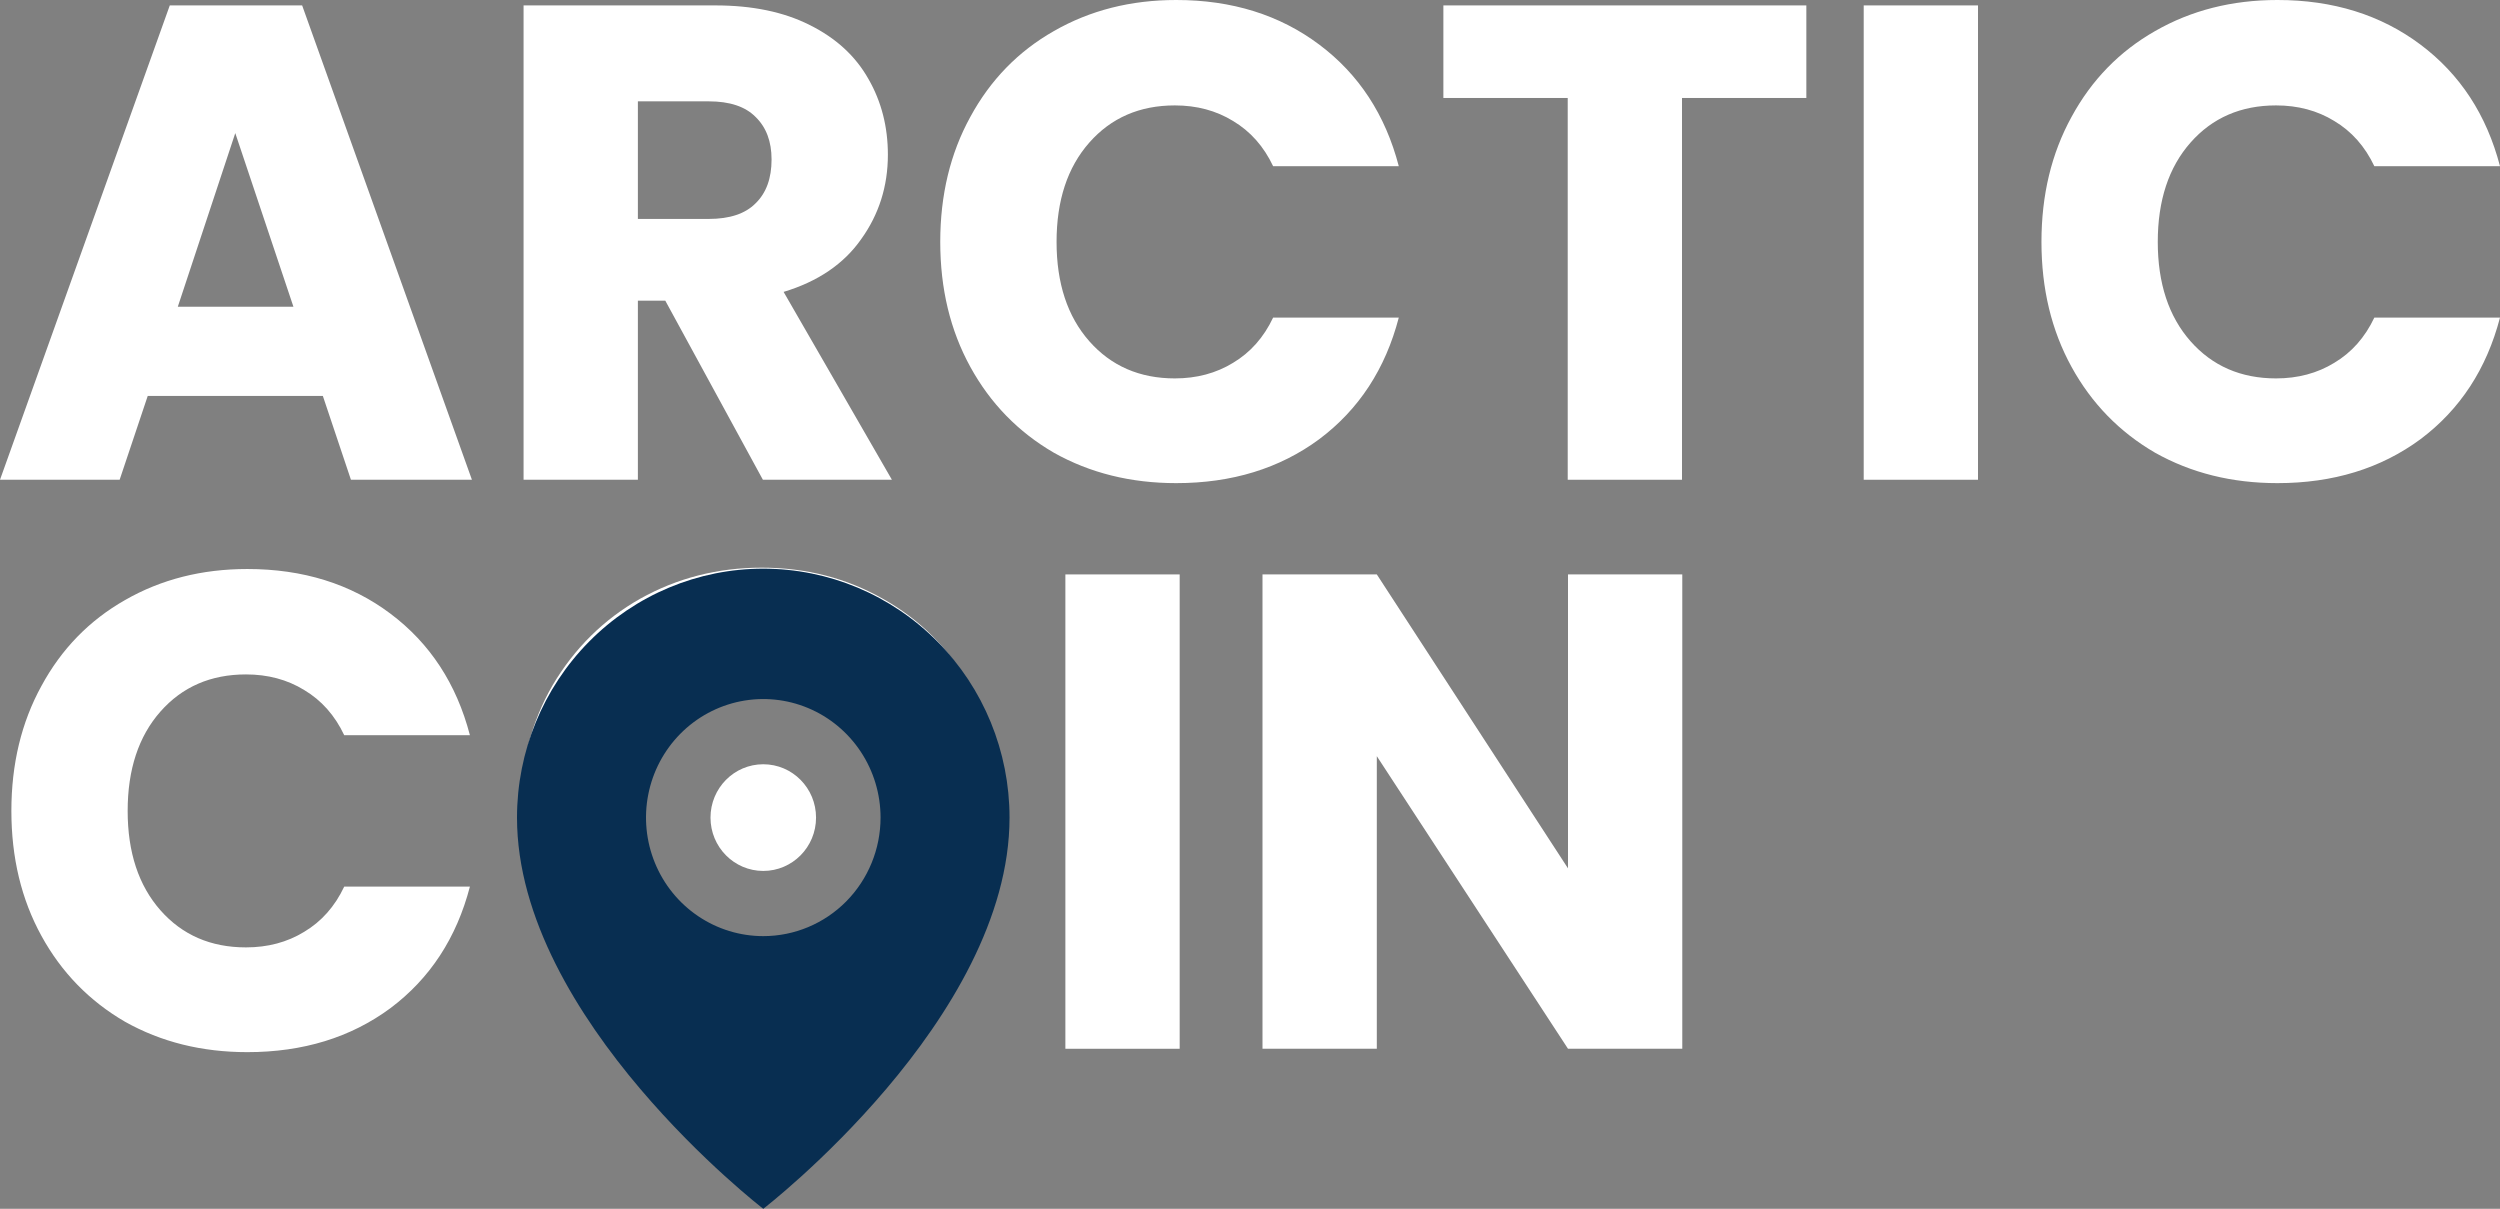 <?xml version="1.0" encoding="UTF-8"?> <svg xmlns="http://www.w3.org/2000/svg" width="91" height="44" viewBox="0 0 91 44" fill="none"><rect x="0" y="0" width="91" height="44" fill="#808080" stroke="none"/><path d="M11.752 14.413H5.377L4.355 17.463H0L6.18 0.197H10.998L17.178 17.463H12.774L11.752 14.413ZM10.681 11.166L8.564 4.845L6.472 11.166H10.681Z" fill="white"></path><path d="M27.769 17.463L24.217 10.945H23.219V17.463H19.058V0.197H26.041C27.388 0.197 28.531 0.435 29.472 0.91C30.429 1.386 31.143 2.041 31.613 2.878C32.084 3.698 32.319 4.616 32.319 5.632C32.319 6.78 31.994 7.805 31.346 8.707C30.713 9.609 29.772 10.248 28.523 10.625L32.465 17.463H27.769ZM23.219 7.969H25.798C26.561 7.969 27.128 7.78 27.501 7.403C27.891 7.026 28.085 6.493 28.085 5.805C28.085 5.149 27.891 4.632 27.501 4.255C27.128 3.878 26.561 3.689 25.798 3.689H23.219V7.969Z" fill="white"></path><path d="M34.225 8.805C34.225 7.1 34.59 5.583 35.32 4.255C36.05 2.91 37.063 1.869 38.361 1.131C39.675 0.377 41.159 0 42.814 0C44.841 0 46.577 0.541 48.02 1.623C49.464 2.705 50.429 4.181 50.916 6.05H46.342C46.001 5.329 45.514 4.78 44.882 4.403C44.266 4.025 43.56 3.837 42.765 3.837C41.484 3.837 40.446 4.288 39.651 5.19C38.856 6.091 38.459 7.297 38.459 8.805C38.459 10.314 38.856 11.519 39.651 12.421C40.446 13.322 41.484 13.774 42.765 13.774C43.56 13.774 44.266 13.585 44.882 13.208C45.514 12.831 46.001 12.281 46.342 11.56H50.916C50.429 13.429 49.464 14.905 48.02 15.987C46.577 17.053 44.841 17.586 42.814 17.586C41.159 17.586 39.675 17.217 38.361 16.479C37.063 15.725 36.05 14.684 35.32 13.355C34.59 12.027 34.225 10.511 34.225 8.805Z" fill="white"></path><path d="M65.751 0.197V3.566H61.225V17.463H57.065V3.566H52.539V0.197H65.751Z" fill="white"></path><path d="M71.999 0.197V17.463H67.839V0.197H71.999Z" fill="white"></path><path d="M74.309 8.805C74.309 7.1 74.674 5.583 75.404 4.255C76.134 2.91 77.148 1.869 78.445 1.131C79.759 0.377 81.243 0 82.898 0C84.925 0 86.661 0.541 88.105 1.623C89.548 2.705 90.513 4.181 91 6.05H86.426C86.085 5.329 85.599 4.78 84.966 4.403C84.35 4.025 83.644 3.837 82.849 3.837C81.568 3.837 80.53 4.288 79.735 5.19C78.94 6.091 78.543 7.297 78.543 8.805C78.543 10.314 78.94 11.519 79.735 12.421C80.53 13.322 81.568 13.774 82.849 13.774C83.644 13.774 84.35 13.585 84.966 13.208C85.599 12.831 86.085 12.281 86.426 11.56H91C90.513 13.429 89.548 14.905 88.105 15.987C86.661 17.053 84.925 17.586 82.898 17.586C81.243 17.586 79.759 17.217 78.445 16.479C77.148 15.725 76.134 14.684 75.404 13.355C74.674 12.027 74.309 10.511 74.309 8.805Z" fill="white"></path><path d="M0.414 29.517C0.414 27.812 0.779 26.295 1.509 24.967C2.238 23.622 3.252 22.581 4.55 21.843C5.864 21.089 7.348 20.712 9.002 20.712C11.03 20.712 12.766 21.253 14.209 22.335C15.653 23.418 16.618 24.893 17.105 26.762H12.53C12.19 26.041 11.703 25.492 11.07 25.115C10.454 24.737 9.749 24.549 8.954 24.549C7.672 24.549 6.634 25 5.839 25.902C5.045 26.803 4.647 28.009 4.647 29.517C4.647 31.026 5.045 32.231 5.839 33.133C6.634 34.035 7.672 34.485 8.954 34.485C9.749 34.485 10.454 34.297 11.07 33.92C11.703 33.543 12.19 32.993 12.53 32.272H17.105C16.618 34.141 15.653 35.617 14.209 36.699C12.766 37.765 11.03 38.298 9.002 38.298C7.348 38.298 5.864 37.929 4.55 37.191C3.252 36.437 2.238 35.395 1.509 34.067C0.779 32.739 0.414 31.222 0.414 29.517Z" fill="white"></path><path d="M27.73 38.347C26.125 38.347 24.648 37.97 23.302 37.215C21.972 36.461 20.91 35.412 20.115 34.067C19.336 32.706 18.947 31.181 18.947 29.493C18.947 27.804 19.336 26.287 20.115 24.942C20.91 23.598 21.972 22.548 23.302 21.794C24.648 21.04 26.125 20.663 27.73 20.663C29.336 20.663 30.804 21.04 32.134 21.794C33.48 22.548 34.535 23.598 35.297 24.942C36.076 26.287 36.465 27.804 36.465 29.493C36.465 31.181 36.076 32.706 35.297 34.067C34.519 35.412 33.464 36.461 32.134 37.215C30.804 37.97 29.336 38.347 27.73 38.347ZM27.73 34.51C29.093 34.51 30.18 34.051 30.991 33.133C31.818 32.215 32.231 31.001 32.231 29.493C32.231 27.968 31.818 26.754 30.991 25.852C30.18 24.934 29.093 24.475 27.73 24.475C26.352 24.475 25.249 24.926 24.421 25.828C23.61 26.73 23.205 27.951 23.205 29.493C23.205 31.017 23.61 32.239 24.421 33.157C25.249 34.059 26.352 34.51 27.73 34.51Z" fill="white"></path><path d="M42.94 20.909V38.175H38.78V20.909H42.94Z" fill="white"></path><path d="M61.235 38.175H57.075L50.116 27.525V38.175H45.955V20.909H50.116L57.075 31.608V20.909H61.235V38.175Z" fill="white"></path><path d="M29.704 29.761C29.704 30.833 28.844 31.702 27.783 31.702C26.722 31.702 25.862 30.833 25.862 29.761C25.862 28.688 26.722 27.819 27.783 27.819C28.844 27.819 29.704 28.688 29.704 29.761Z" fill="white"></path><path d="M27.783 20.699C25.406 20.699 23.126 21.654 21.445 23.353C19.764 25.052 18.819 27.357 18.819 29.761C18.819 37.096 27.783 44 27.783 44C27.783 44 36.747 37.096 36.747 29.761C36.747 27.357 35.803 25.052 34.122 23.353C32.441 21.654 30.161 20.699 27.783 20.699ZM27.783 34.075C26.939 34.075 26.114 33.822 25.412 33.348C24.71 32.874 24.163 32.2 23.84 31.412C23.517 30.623 23.432 29.756 23.597 28.919C23.761 28.082 24.168 27.313 24.765 26.709C25.362 26.106 26.122 25.695 26.951 25.528C27.779 25.362 28.637 25.447 29.417 25.774C30.197 26.101 30.863 26.654 31.332 27.363C31.802 28.073 32.052 28.907 32.052 29.761C32.052 30.905 31.602 32.002 30.802 32.812C30.001 33.621 28.915 34.075 27.783 34.075Z" fill="#082E51"></path></svg> 